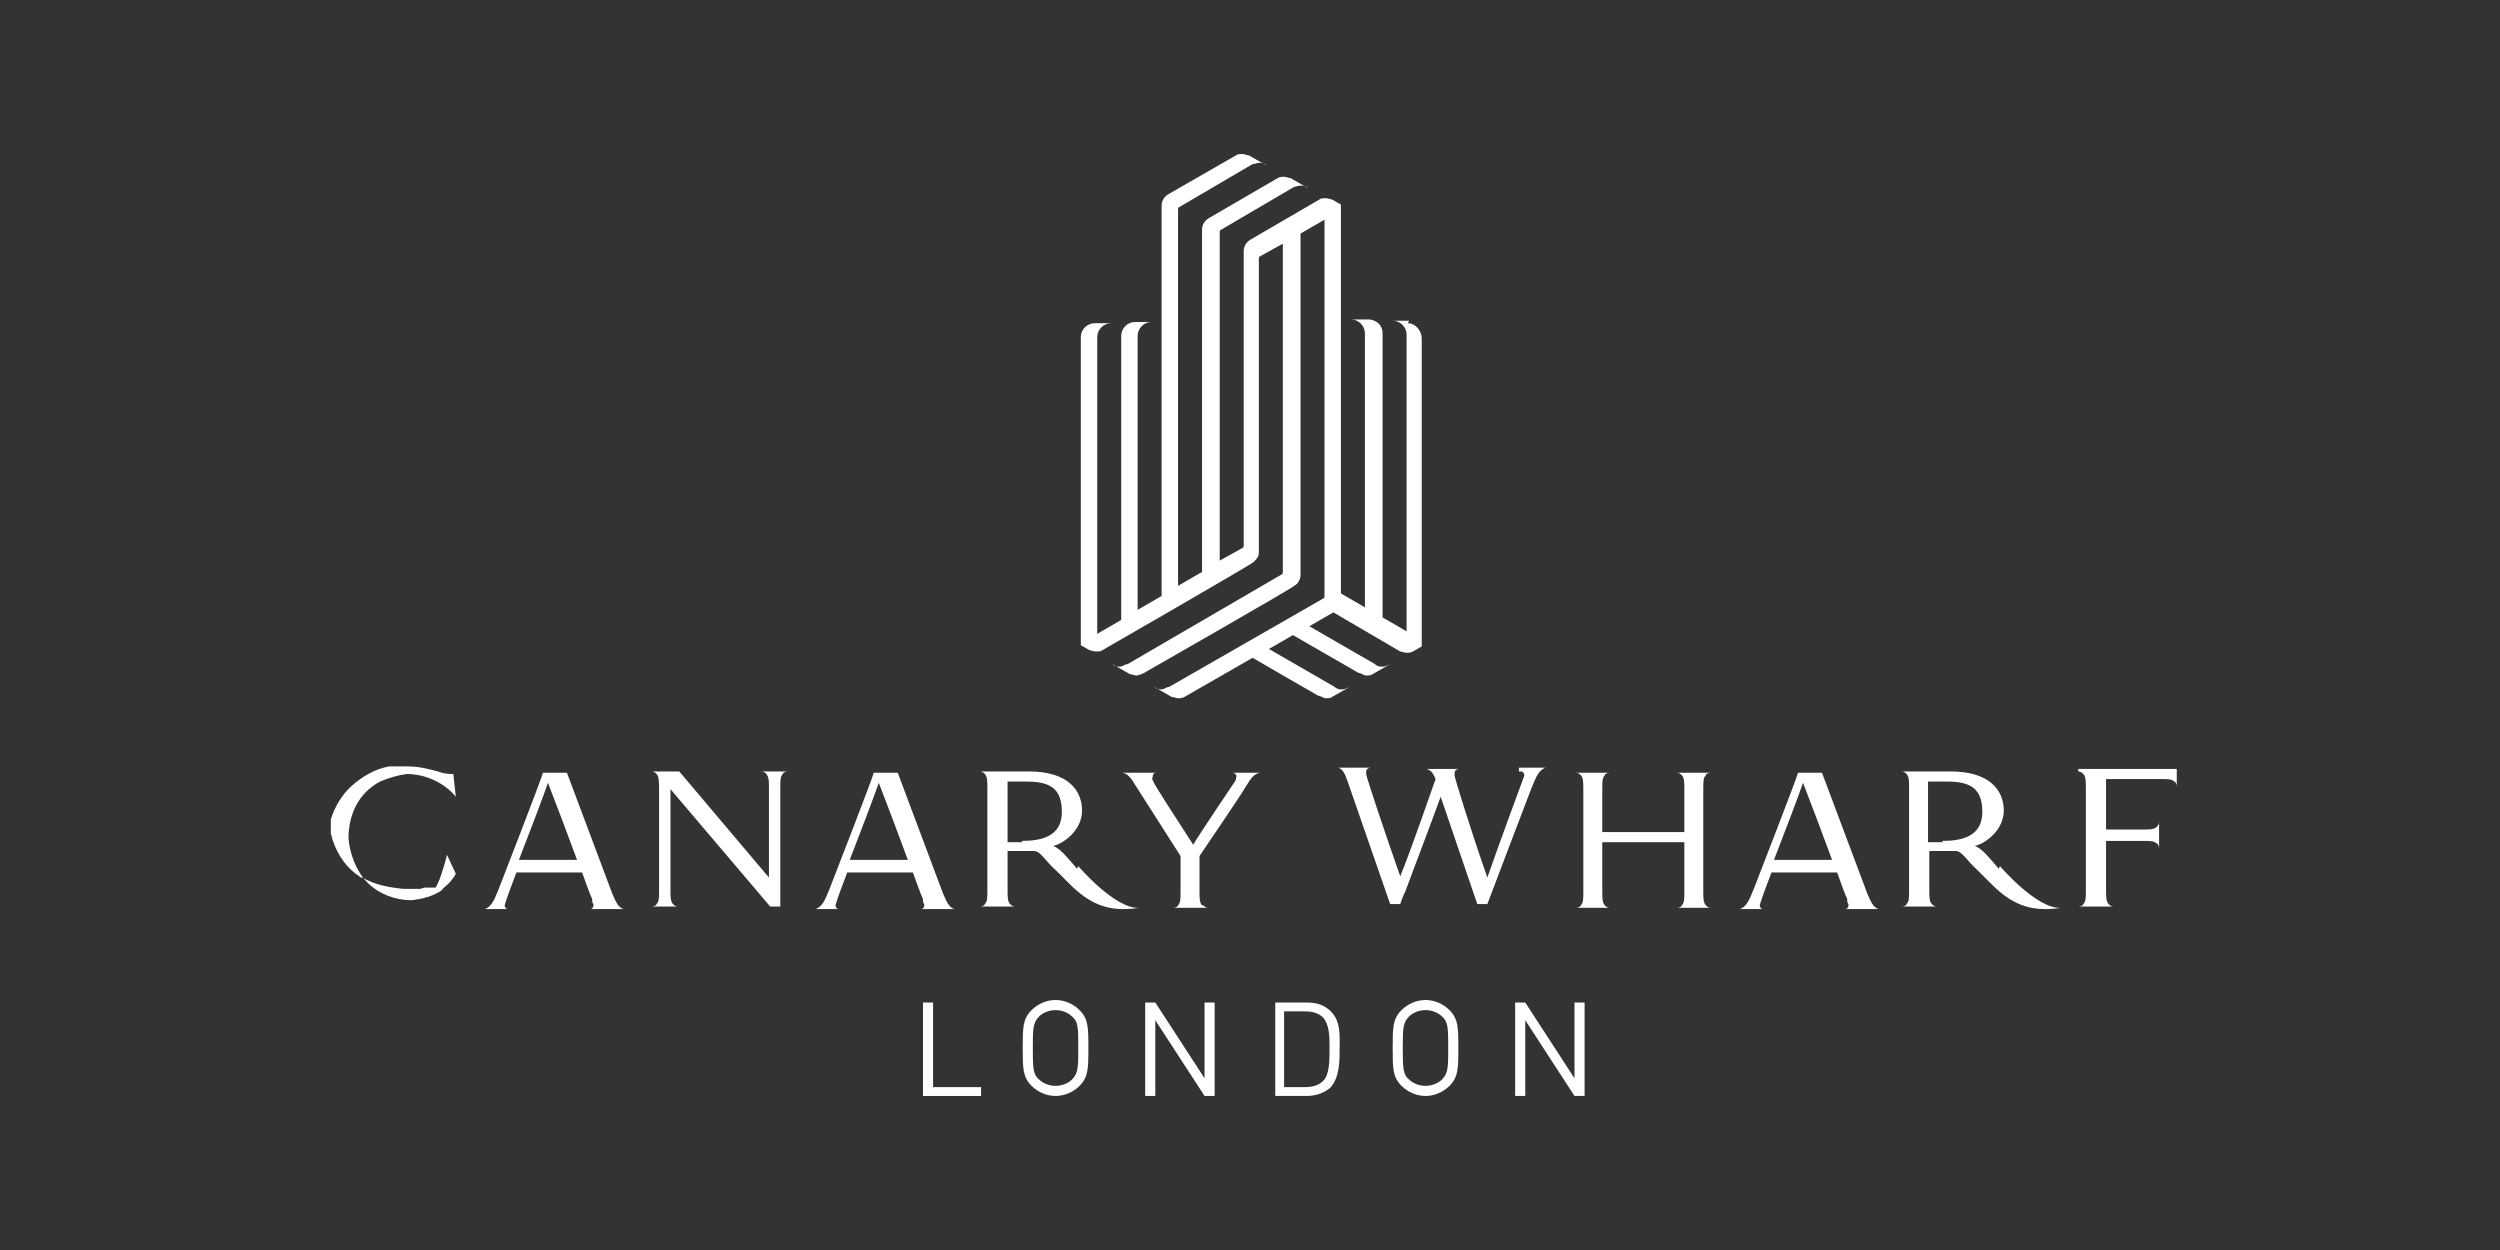 <?xml version="1.0" encoding="UTF-8"?>
<svg xmlns="http://www.w3.org/2000/svg" xmlns:i="http://ns.adobe.com/AdobeIllustrator/10.0/" id="Artwork" version="1.2" viewBox="0 0 198 99">
  <rect x="0" y="0" width="198" height="99" fill="#333333" stroke="none"/>
  <path d="M94.6,66.9s0,0,0,0c0,0,0,0,0,0,0,0,0,0,0,0Z" fill="#fff" stroke-width="0"></path>
  <path d="M85.3,68.8c-.7-.8-1.3-1.6-1.9-1.8.9-.2,2.3-1.3,2.3-2.8s-1-3.1-4.2-3.1h-3.9c.2,0,.3.1.4.2.2.2.2.6.2,1.1v8.1c0,.6,0,.9-.2,1.1,0,.1-.2.2-.4.2h2.8c-.2,0-.3-.1-.4-.2-.2-.2-.2-.6-.2-1.1v-3.1s.7,0,.7,0c.5,0,1,0,1.4,0,.5,0,.9.8,1.7,1.5l1.1,1.1c1.5,1.5,3,2.3,5.5,1.9-1.9.1-4.8-3.3-4.8-3.3ZM81,66.7h-1.2v-4.8h1.5c1.8,0,2.8.5,2.8,2.4,0,2-1.7,2.3-3.2,2.3Z" fill="#fff" stroke-width="0"></path>
  <path d="M60.3,61.1c.2,0,.3.1.4.2.2.3.2.5.2,1.1v7.1l-7.1-8.4h-2.2c.2,0,.3.1.4.2.2.2.2.7.2,1.3v7.9c0,.6,0,.9-.2,1.1,0,.1-.2.2-.4.2h2.1c-.2,0-.3-.1-.4-.2-.2-.2-.2-.6-.2-1.1v-8l7.9,9.3h.8v-9.4c0-.6,0-.9.2-1.1,0-.1.2-.2.4-.2h0s-2.1,0-2.1,0h0Z" fill="#fff" stroke-width="0"></path>
  <path d="M164.6,61.1c.2,0,.3.1.4.2.2.2.2.6.2,1.1v8.1c0,.6,0,.9-.2,1.1,0,.1-.2.2-.4.2h2.8c-.2,0-.3-.1-.4-.2-.2-.2-.2-.6-.2-1.1v-3.9h2.9c.6,0,.9,0,1.1.2.1,0,.2.2.2.4v-2.1c0,.2-.1.3-.2.4-.2.2-.6.2-1.1.2h-2.9v-4h4.3c.6,0,.9,0,1.1.2.1,0,.2.2.2.4v-1.4h-7.8Z" fill="#fff" stroke-width="0"></path>
  <path d="M40.4,72s0,0-.1,0c0,0,0,0-.1,0-.1,0-.3-.2-.2-.4,0-.1.7-2,.9-2.5h5.2c.3.8.6,1.7.8,2.1,0,.2,0,.3.1.4,0,.2,0,.3-.2.4,0,0,0,0-.1,0,0,0,0,0-.1,0h2.8c-.4-.1-.6-.5-.9-1.2l-3.6-9.6h-1.9c0,.2-3.5,9.2-3.5,9.2-.4,1-.6,1.4-1.1,1.6h2.2ZM43.4,62c.7,1.8,1.6,4.2,2.3,6.1h-4.6c.7-1.8,2-5.2,2.3-6.1Z" fill="#fff" stroke-width="0"></path>
  <path d="M127.1,71.7c-.2-.2-.2-.6-.2-1.1v-3.9h6.5v3.9c0,.6,0,.9-.2,1.1,0,.1-.2.2-.4.2h2.7c-.2,0-.3-.1-.4-.2-.2-.2-.2-.6-.2-1.1v-8.1c0-.6,0-.9.2-1.1,0-.1.2-.2.4-.2h0s-2.7,0-2.7,0h0c.2,0,.3.1.4.2.2.2.2.6.2,1.1v3.4h-6.5v-3.4c0-.6,0-.9.2-1.1,0-.1.2-.2.4-.2h-2.7c.2,0,.3.1.4.2.2.2.2.6.2,1.1v8.1c0,.6,0,.9-.2,1.1,0,.1-.2.2-.4.2h2.7c-.2,0-.3-.1-.4-.2Z" fill="#fff" stroke-width="0"></path>
  <path d="M120.3,61.1s0,0,.1,0c0,0,0,0,.1,0,.1,0,.3.2.2.4,0,0-2,5.4-2.9,8-1.2-3.4-2.6-7.9-2.6-8.1,0-.3,0-.4.3-.5h-2.5c.3.1.5.3.7.8-.4,1.1-1.9,5.5-2.8,7.7-1.2-3.4-2.7-7.9-2.7-8.1,0-.3,0-.4.3-.5h-2.5c.3.1.5.4.7,1l3.4,9.8h.8c.1-.3.2-.6.4-1,.9-2.4,2.3-6.1,2.8-7.5l2.9,8.5h.8c.1-.3,3.5-9.2,3.5-9.2.4-1,.6-1.4,1.1-1.6h-2.1Z" fill="#fff" stroke-width="0"></path>
  <path d="M95.2,71.7c-.2-.2-.2-.6-.2-1.1v-2.8s3.6-5.3,3.6-5.4c.5-.8.7-1.1,1.2-1.2h0s-2.2,0-2.2,0h0s0,0,0,0c0,0,0,0,0,0,.2,0,.4.2.3.4,0,.2-.1.3-.1.3,0,0-2.9,4.3-3.3,5,0,0,0,0,0,0,0,0,0,0,0,0-1.5-2.3-3.1-4.8-3.1-4.9-.1-.2-.2-.3-.1-.5,0-.2.1-.3.3-.3,0,0,0,0,0,0h-2.8c.4,0,.7.3,1,.8l3.7,5.8v2.8c0,.6,0,.9-.2,1.1,0,.1-.2.2-.4.2h2.8c-.2,0-.3-.1-.4-.2Z" fill="#fff" stroke-width="0"></path>
  <path d="M36.1,69.2c-.1.2-.3.5-.6.8h0s0,0,0,0c0,0,0,0,0,0h0c-.2.2-.4.3-.5.5h0s0,0,0,0c0,0,0,0,0,0h0c-.7.5-1.6.7-2.4.8-1.3,0-2.6-.5-3.5-1.4-.9-.9-1.4-2.3-1.5-3.5,0-1.9.8-3.6,2.5-4.5h0s0,0,0,0h0s0,0,0,0c.7-.3,1.4-.5,2.1-.6h0s0,0,0,0,0,0,0,0c1.5,0,3,.7,3.9,1.8l-.2-1.8c-.3,0-.7,0-1.2-.2-.8-.2-1.5-.4-2.4-.4h0s0,0,0,0h0s0,0,0,0h0c-.4,0-.7,0-1.1,0h0s0,0,0,0c-.1,0-.3,0-.4,0h0c-1.1.2-2.1.8-2.9,1.5-.8.7-1.4,1.7-1.7,2.7h0c0,0,0,0,0,.1h0c0,0,0,0,0,.1,0,0,0,0,0,0,0,0,0,0,0,0h0s0,0,0,0c0,0,0,0,0,.1,0,0,0,0,0,0h0s0,0,0,0c0,0,0,0,0,0,0,0,0,0,0,0h0c0,0,0,.1,0,.2h0s0,0,0,0c0,0,0,0,0,0,0,0,0,0,0,0h0s0,0,0,0c0,0,0,0,0,0h0c0,0,0,.1,0,.1h0c0,0,0,.1,0,.2,0,0,0,0,0,0h0s0,0,0,0c0,0,0,0,0,0h0s0,0,0,0h0c0,0,0,.1,0,.1h0c0,0,0,0,0,0,0,0,0,0,0,0,0,0,0,0,0,0h0s0,0,0,.1h0c0,0,0,.1,0,.1.3,1.3,1,2.5,2.1,3.3.1,0,.2.2.3.2,0,0,0,0,.1,0,0,0,0,0,0,0,0,0,0,0,0,0,0,0,0,0,0,0,1,.6,2.2.8,3.3.9h.1c.1,0,.2,0,.3,0h.3s.1,0,.1,0c0,0,0,0,0,0h0s0,0,0,0h0s0,0,0,0h0s0,0,0,0h.1s.2,0,.2,0c0,0,0,0,0,0h0s0,0,0,0c0,0,0,0,0,0h.2s.3-.1.3-.1c0,0,.2,0,.2,0h0c0,0,.1,0,.2,0h0s0,0,0,0h0s0,0,0,0h.1s0,0,0,0h0s.1,0,.1,0h0s0,0,0,0h0s0,0,0,0h0s0,0,0,0h.3s0,0,0,0h0s0,0,0,0h0s0,0,0,0h0s.3-.5.5-1.2c.3-.9.4-1.4.4-1.4Z" fill="#fff" stroke-width="0"></path>
  <path d="M66.6,72s0,0-.1,0c0,0,0,0-.1,0-.1,0-.3-.2-.2-.4,0-.1.7-2,.9-2.5h5.2c.3.8.6,1.7.8,2.1,0,.2,0,.3.1.4,0,.2,0,.3-.2.4,0,0,0,0-.1,0,0,0,0,0-.1,0h2.8c-.4-.1-.6-.5-.9-1.2l-3.6-9.6h-1.9c0,.2-3.5,9.2-3.5,9.2-.4,1-.6,1.4-1.1,1.6h2.2ZM69.6,62c.7,1.8,1.6,4.2,2.3,6.1h-4.6c.7-1.8,2-5.2,2.3-6.1Z" fill="#fff" stroke-width="0"></path>
  <path d="M139.8,72s0,0-.1,0c0,0,0,0-.1,0-.1,0-.3-.2-.2-.4,0-.1.7-2,.9-2.5h5.2c.3.8.6,1.7.8,2.1,0,.2,0,.3.1.4,0,.2,0,.3-.2.4,0,0,0,0-.1,0,0,0,0,0-.1,0h2.8c-.4-.1-.6-.5-.9-1.2l-3.6-9.6h-1.9c0,.2-3.5,9.2-3.5,9.2-.4,1-.6,1.4-1.1,1.6h2.2ZM142.8,62c.7,1.8,1.6,4.2,2.3,6.1h-4.6c.7-1.8,2-5.2,2.3-6.1Z" fill="#fff" stroke-width="0"></path>
  <path d="M158.3,68.8c-.7-.8-1.3-1.6-1.9-1.8.9-.2,2.3-1.3,2.3-2.8s-1-3.1-4.2-3.1h-3.9c.2,0,.3.1.4.2.2.2.2.6.2,1.1v8.1c0,.6,0,.9-.2,1.1,0,.1-.2.2-.4.2h2.8c-.2,0-.3-.1-.4-.2-.2-.2-.2-.6-.2-1.1v-3.1s.7,0,.7,0c.5,0,1,0,1.4,0,.5,0,.9.8,1.7,1.5l1.1,1.1c1.5,1.5,3,2.3,5.5,1.9-1.9.1-4.8-3.3-4.8-3.3ZM153.9,66.7h-1.2v-4.8h1.5c1.8,0,2.8.5,2.8,2.4,0,2-1.7,2.3-3.2,2.3Z" fill="#fff" stroke-width="0"></path>
  <path d="M73.1,86.8v-7.4h.8v6.7h3.8v.7h-4.6Z" fill="#fff" stroke-width="0"></path>
  <path d="M85.5,86c-.5.5-1.2.8-1.9.8s-1.4-.3-1.9-.8c-.7-.7-.7-1.4-.7-3s0-2.3.7-3c.5-.5,1.2-.8,1.9-.8s1.4.3,1.9.8c.7.7.7,1.4.7,3s0,2.3-.7,3ZM84.9,80.5c-.3-.3-.8-.5-1.3-.5s-1,.2-1.3.5c-.5.5-.5,1-.5,2.5s0,2.1.5,2.5c.3.3.8.5,1.3.5s1-.2,1.3-.5c.5-.5.5-1,.5-2.5,0-1.6,0-2.1-.5-2.5Z" fill="#fff" stroke-width="0"></path>
  <path d="M95.4,86.8l-3.9-6v6h-.8v-7.4h.8l3.9,6v-6h.8v7.4h-.8Z" fill="#fff" stroke-width="0"></path>
  <path d="M105.4,86.1c-.4.4-1.1.7-1.9.7h-2.5v-7.4h2.5c.8,0,1.4.2,1.9.7.8.8.7,1.9.7,2.9,0,1,0,2.3-.7,3.1ZM104.8,80.6c-.4-.4-.9-.5-1.5-.5h-1.6v6h1.6c.6,0,1.1-.1,1.5-.5.5-.5.5-1.6.5-2.6,0-.9,0-1.8-.5-2.4Z" fill="#fff" stroke-width="0"></path>
  <path d="M114.8,86c-.5.5-1.2.8-1.9.8s-1.4-.3-1.9-.8c-.7-.7-.7-1.4-.7-3s0-2.3.7-3c.5-.5,1.2-.8,1.9-.8s1.4.3,1.9.8c.7.7.7,1.4.7,3s0,2.3-.7,3ZM114.2,80.5c-.3-.3-.8-.5-1.3-.5s-1,.2-1.3.5c-.5.5-.5,1-.5,2.5s0,2.1.5,2.5c.3.3.8.5,1.3.5s1-.2,1.3-.5c.5-.5.5-1,.5-2.5s0-2.1-.5-2.5Z" fill="#fff" stroke-width="0"></path>
  <path d="M124.7,86.8l-3.9-6v6h-.8v-7.4h.8l3.9,6v-6h.8v7.4h-.8Z" fill="#fff" stroke-width="0"></path>
  <path d="M111.6,25.4h-1.3c.6,0,1.1.5,1.1,1.1v23.5l-1.9-1.1c0-.2,0-22.5,0-22.5,0-.6-.4-1-1-1.1,0,0-1.5,0-1.5,0,.6,0,1.1.5,1.1,1.1v21.7l-1.9-1.1v-30.6c0,0,0-.1,0-.2,0,0-.7-.4-.7-.4-.1,0-.3-.1-.5-.1s-.4,0-.5.1c0,0-5.5,3.2-5.5,3.2-.3.2-.5.5-.5.9v23.3c0,0,0,.2-.1.2l-1.8,1v-26c0,0,0-.2.1-.2l5.8-3.4c.1,0,.3-.1.5-.1s.4,0,.6.2h0l-1.4-.8c-.2,0-.3-.1-.5-.1s-.3,0-.5.1c0,0-5.5,3.2-5.5,3.2-.3.2-.5.5-.5.9v27.1l-1.9,1.1v-29.8c0,0,0-.2.1-.2l5.8-3.4c.2,0,.3-.1.5-.1s.4,0,.6.2h0l-1.4-.8c-.2,0-.3-.1-.5-.1s-.4,0-.5.1c0,0-5.4,3.1-5.4,3.1-.3.2-.5.5-.5.9v30.9l-1.9,1.1v-21.7c0-.6.5-1.1,1.1-1.1h-1.3c-.6,0-1.1.5-1.1,1.1v22.5l-1.9,1.1v-23.5c0-.6.5-1.1,1.1-1.1h-1.3c-.6,0-1.1.5-1.1,1.1,0,0,0,24.2,0,24.2s0,0,0,0c0,0,0,.1,0,.2,0,0,.7.4.7.4.1,0,.3.1.5.1s.4,0,.5-.1c0,0,12-6.9,12-7,.2-.2.4-.4.4-.7,0,0,0-23.3,0-23.3,0,0,0-.2.1-.2l1.8-1v26c0,0,0,.2-.1.2l-12.2,7.1c-.2,0-.4.2-.6.2s-.4,0-.6-.2l1.4.8c.2,0,.3.1.5.1.2,0,.6-.2.6-.2,0,0,11.9-6.8,11.9-6.9.4-.2.5-.7.5-.8s0-27,0-27.1l1.9-1.1h0v29.8c0,0,0,.2-.1.2l-12.2,7h0c-.2,0-.4.2-.6.2s-.4,0-.6-.2l1.4.8c.2,0,.3.1.5.1h0c.2,0,.3,0,.5-.1,0,0,5.4-3.1,5.4-3.1l5.2,3c.2,0,.4.2.6.2s.4,0,.5-.1l1.4-.8c-.2.1-.4.2-.6.2s-.4,0-.6-.2l-5.2-3,1.9-1.1,5.2,3c.2,0,.4.2.6.2s.4,0,.5-.1l1.4-.8c-.2.1-.4.2-.6.2s-.4,0-.6-.2l-5.2-3,1.9-1.1s5.3,3.1,5.3,3.1c.1,0,.3.1.5.1s.3,0,.5-.1c0,0,.7-.4.7-.4,0,0,0,0,0-.2,0,0,0,0,0,0v-24.2c0-.6-.5-1.2-1.1-1.2Z" fill="#fff" stroke-width="0"></path>
</svg>
